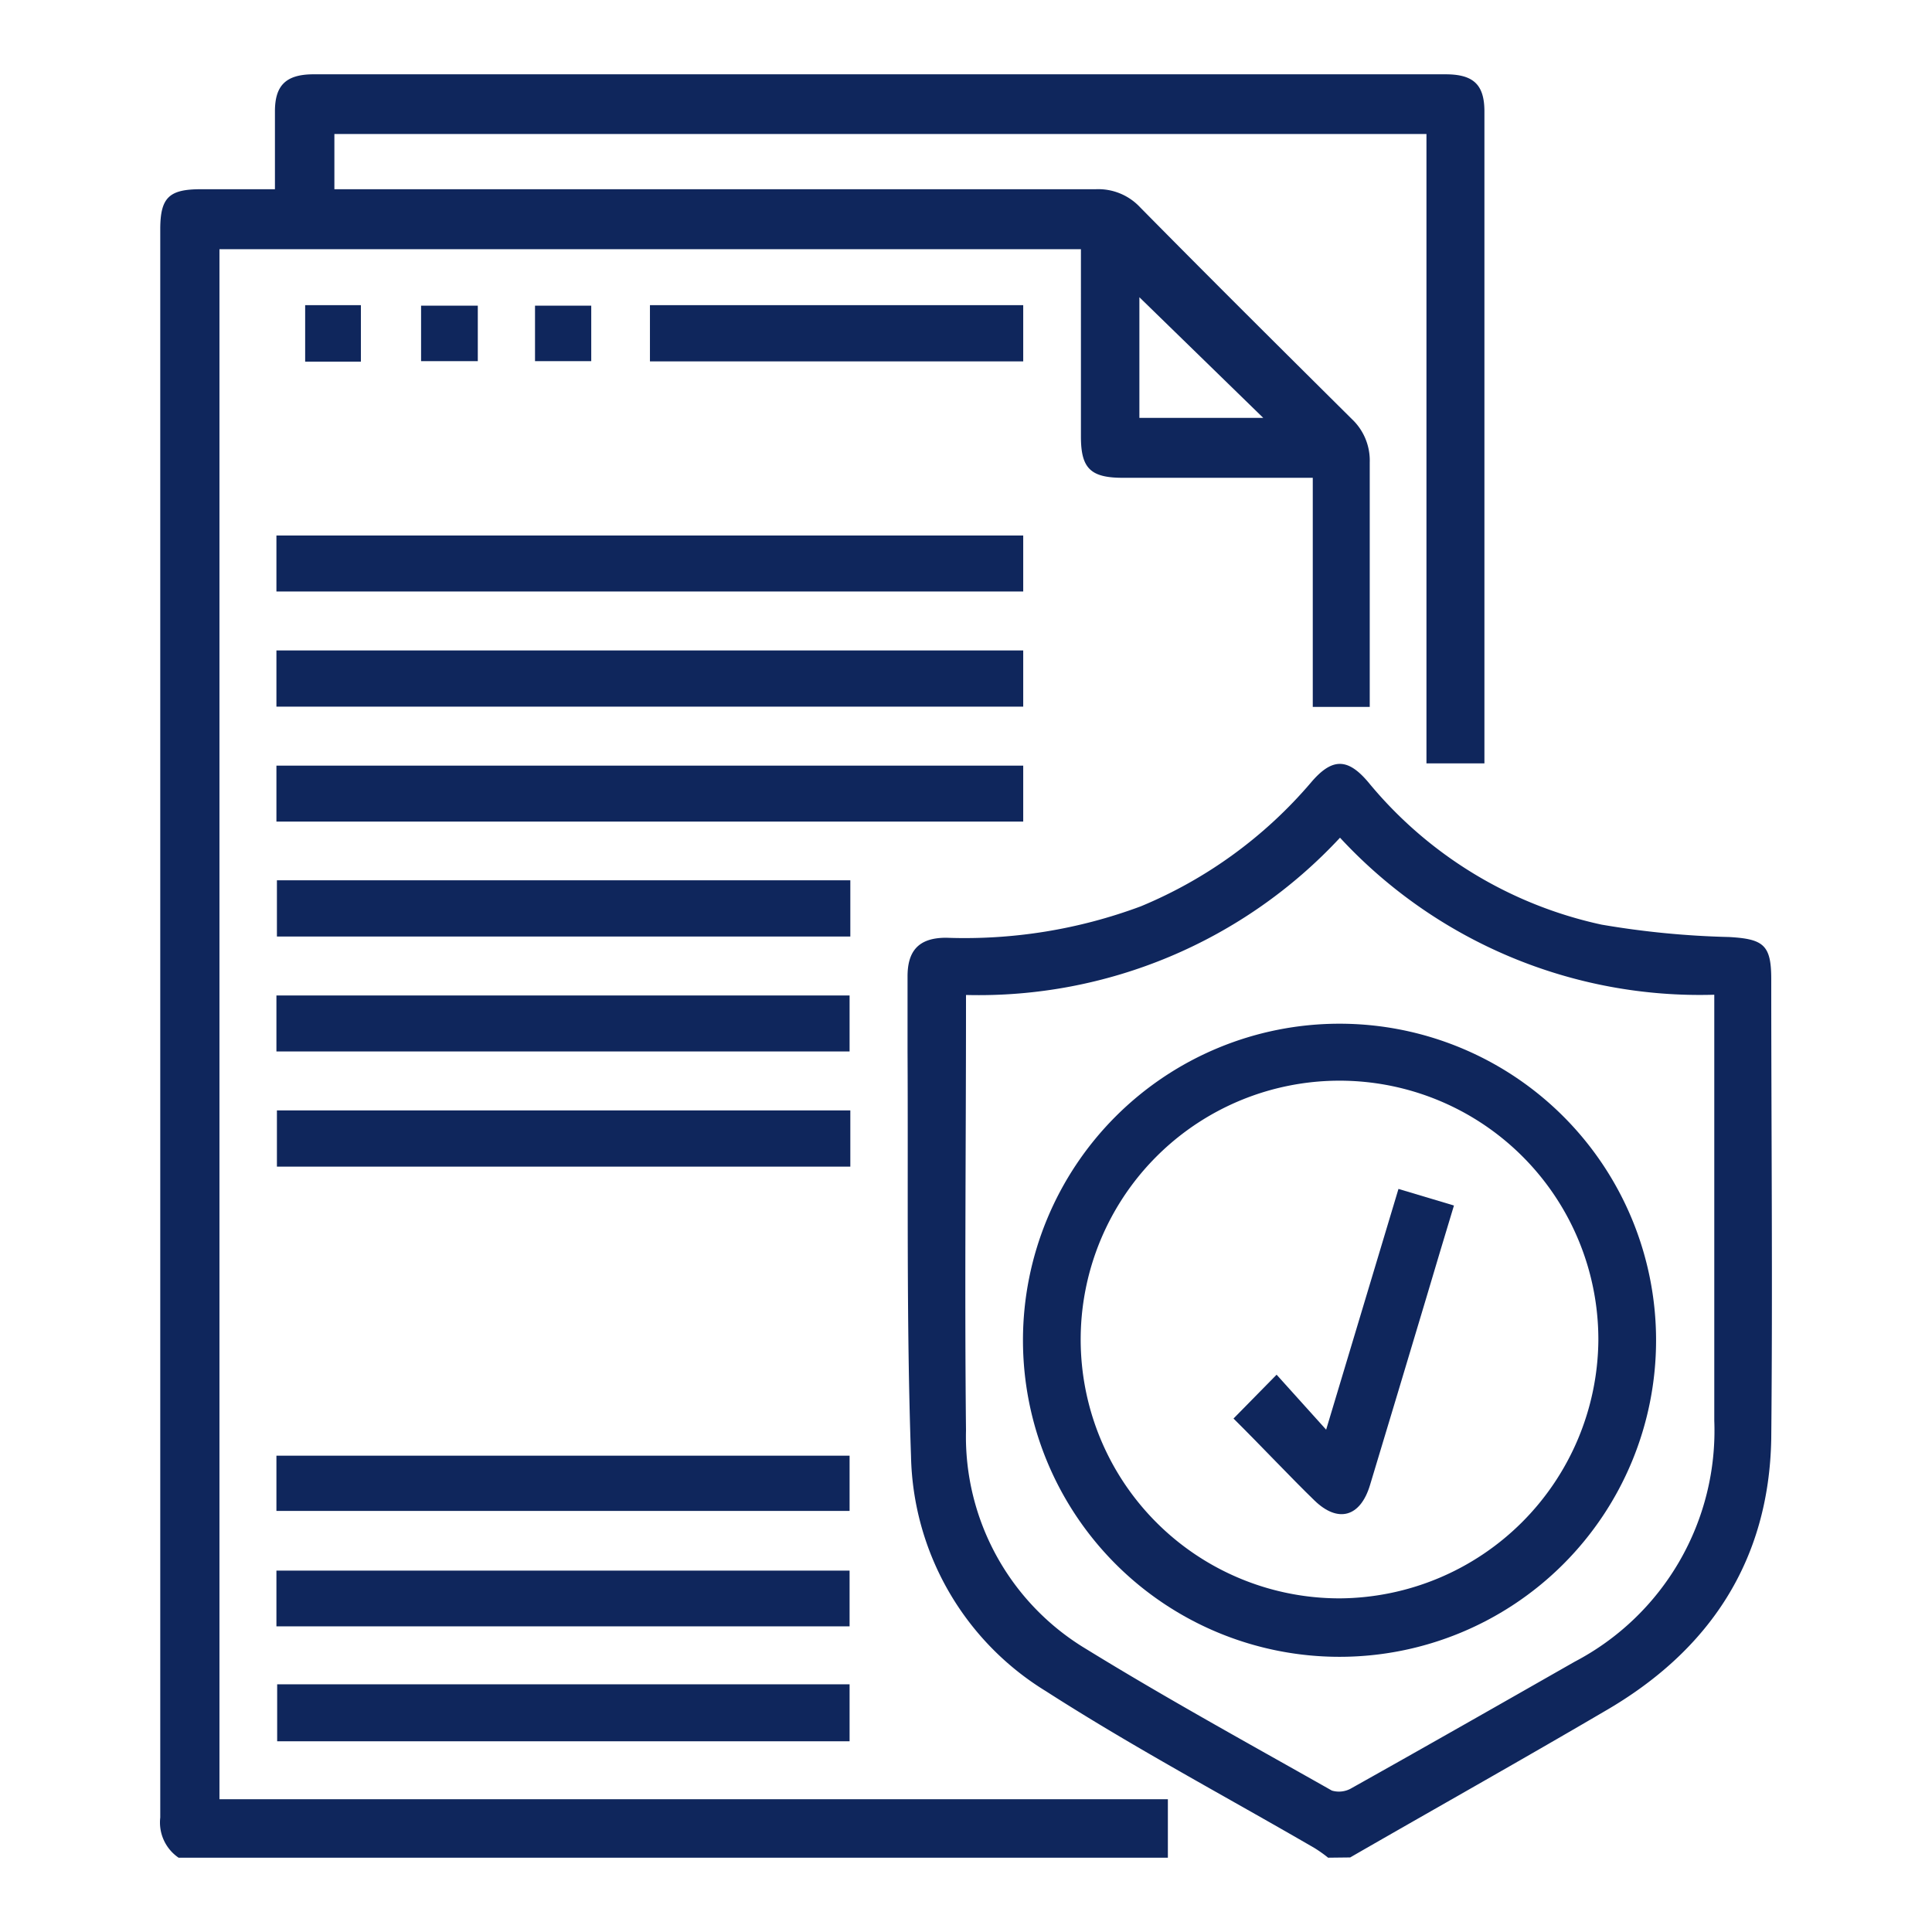 <svg xmlns="http://www.w3.org/2000/svg" viewBox="0 0 78 78"><g id="Layer_2" data-name="Layer 2"><path d="M7.21,75a1.72,1.72,0,0,1-.74-1.62q0-32.05,0-64.12c0-1.28.35-1.62,1.63-1.62h3c0-1.09,0-2.12,0-3.14S11.51,3,12.66,3h45.7c1.12,0,1.57.41,1.57,1.5V30.37c0,.14,0,.27,0,.45H57.59V5.41H13.5V7.64h.84q14.94,0,29.89,0a2.31,2.31,0,0,1,1.8.73c2.83,2.87,5.69,5.71,8.55,8.55a2.3,2.3,0,0,1,.72,1.75c0,3,0,6.09,0,9.14,0,.23,0,.46,0,.73H53V19.29H45.33c-1.3,0-1.69-.38-1.69-1.66V10.06H8.86V72.64H47.15V75ZM46,16.87H51L46,12Z" style="fill:#0f265c"/><path d="M53.62,75a5.44,5.44,0,0,0-.55-.39c-3.62-2.1-7.32-4.07-10.84-6.33a11.4,11.4,0,0,1-5.45-9.49c-.19-5.45-.11-10.92-.14-16.37,0-1,0-2,0-3s.42-1.57,1.58-1.56a20.34,20.34,0,0,0,7.84-1.27,18.16,18.16,0,0,0,6.87-5c.85-1,1.48-1,2.32,0a16.78,16.78,0,0,0,9.41,5.74,35.36,35.36,0,0,0,5.15.5c1.39.08,1.7.32,1.7,1.7,0,6.19.06,12.37,0,18.56-.09,4.93-2.5,8.56-6.73,11-3.41,2-6.85,3.93-10.27,5.9ZM39,40.17c0,.2,0,.31,0,.43,0,5.71-.06,11.43,0,17.15a10,10,0,0,0,4.86,8.83c3.25,2,6.59,3.83,9.91,5.71a1,1,0,0,0,.8-.1c3-1.68,6-3.39,9-5.1a10.53,10.53,0,0,0,5.64-9.74c0-5.46,0-10.92,0-16.38,0-.25,0-.5,0-.81A19.78,19.78,0,0,1,54.1,33.82,19.92,19.92,0,0,1,39,40.17Z" style="fill:#0f265c"/><path d="M11.16,33.17V30.91H41.31v2.26Z" style="fill:#0f265c"/><path d="M11.16,23.88V21.62H41.31v2.26Z" style="fill:#0f265c"/><path d="M11.16,28.53V26.26H41.31v2.27Z" style="fill:#0f265c"/><path d="M34.33,35.54v2.27H11.18V35.54Z" style="fill:#0f265c"/><path d="M11.16,42.45V40.19H34.3v2.26Z" style="fill:#0f265c"/><path d="M34.33,44.83V47.1H11.18V44.83Z" style="fill:#0f265c"/><path d="M11.16,61V58.77H34.3V61Z" style="fill:#0f265c"/><path d="M11.16,65.66V63.41H34.3v2.25Z" style="fill:#0f265c"/><path d="M11.19,68H34.3V70.3H11.19Z" style="fill:#0f265c"/><path d="M26.24,14.59V12.32H41.31v2.27Z" style="fill:#0f265c"/><path d="M21.6,14.58V12.34h2.27v2.24Z" style="fill:#0f265c"/><path d="M17,14.58V12.34h2.29v2.24Z" style="fill:#0f265c"/><path d="M14.57,14.6H12.32V12.32h2.25Z" style="fill:#0f265c"/><path d="M66.86,54.11a12.78,12.78,0,0,1-25.56,0,12.78,12.78,0,1,1,25.56,0Zm-2.33,0A10.45,10.45,0,1,0,54.11,64.53,10.51,10.51,0,0,0,64.53,54.12Z" style="fill:#0f265c"/><path d="M49.8,57.27l1.74-1.77,2,2.22L56.46,48l2.24.67c-.39,1.28-.76,2.53-1.13,3.77-.75,2.51-1.5,5-2.26,7.52-.39,1.29-1.29,1.54-2.24.62S50.92,58.38,49.8,57.27Z" style="fill:#0f265c"/></g></svg>